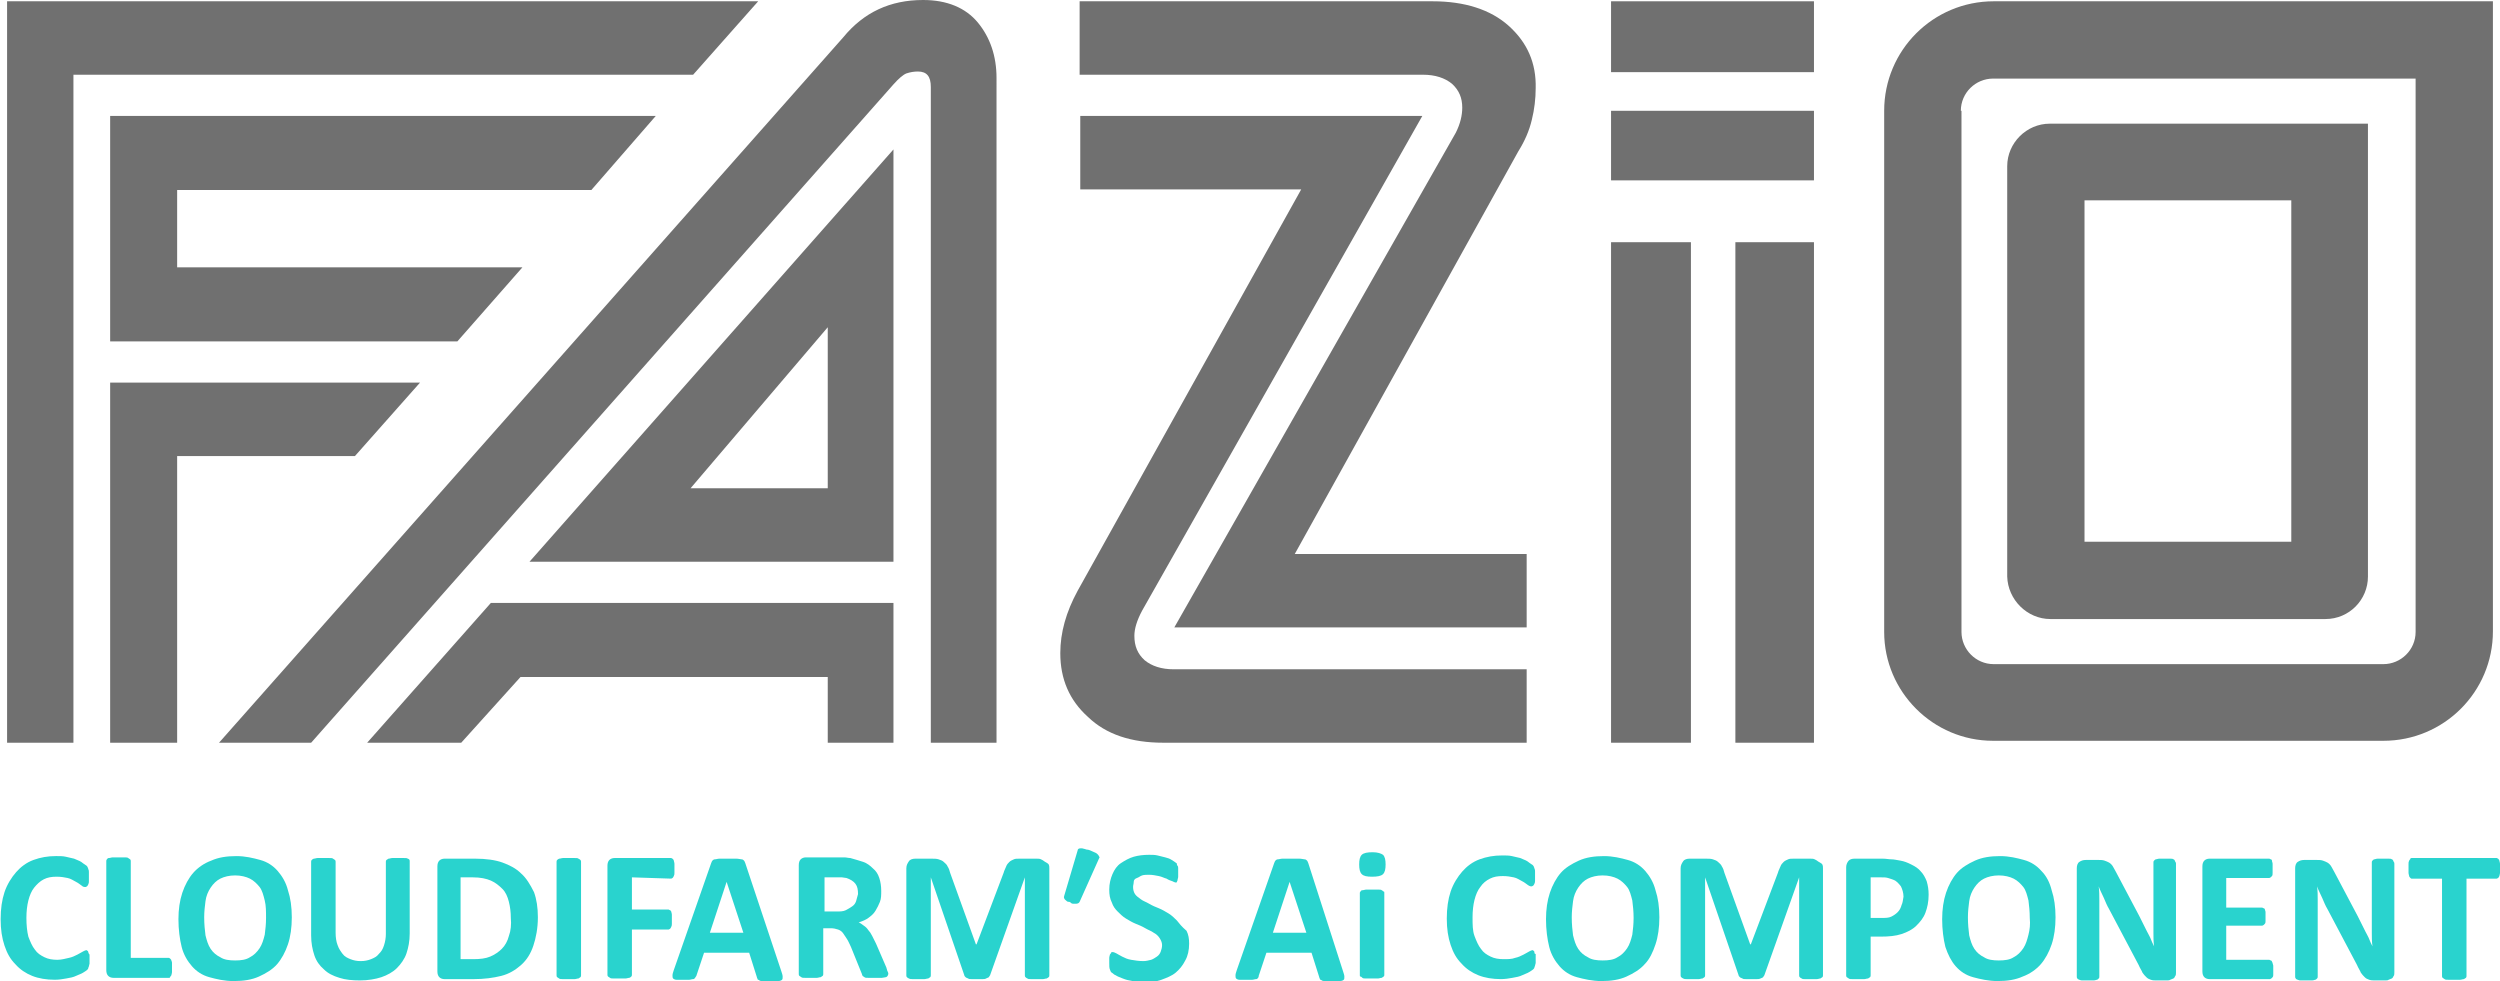 <?xml version="1.0" encoding="UTF-8"?>
<!-- Generator: Adobe Illustrator 27.5.0, SVG Export Plug-In . SVG Version: 6.00 Build 0)  -->
<svg xmlns="http://www.w3.org/2000/svg" xmlns:xlink="http://www.w3.org/1999/xlink" version="1.1" id="Layer_1" x="0px" y="0px" viewBox="0 0 388.1 152.3" style="enable-background:new 0 0 388.1 152.3;" xml:space="preserve">
<style type="text/css">
	.st0{fill:#707070;}
	.st1{fill:#29D3CE;}
</style>
<g>
	<polygon class="st0" points="57,115.3 71.6,115.3 80.8,105.1 128.5,105.1 128.5,115.3 138.7,115.3 138.7,93.6 76.2,93.6  "></polygon>
	<path class="st0" d="M138.7,87.2v-64l-56.5,64H138.7z M128.5,75.8h-21.3l21.3-25V75.8z"></path>
	<path class="st0" d="M180.6,115.3h56.4v-11.4h-54.8c-1.9,0-3.4-0.5-4.5-1.4c-1.1-1-1.6-2.2-1.6-3.8c0-1.1,0.4-2.4,1.2-3.9L220.8,18   h-53.1v11.4H202l-34.7,62.3c-1.8,3.3-2.7,6.5-2.7,9.7c0,4,1.4,7.3,4.3,9.9C171.7,114,175.6,115.3,180.6,115.3z"></path>
	<path class="st0" d="M142.5,11.1c1.4,0,2,0.8,2,2.4v101.8h10.2V12.1c0-3.4-1-6.3-2.9-8.6c-1.9-2.3-4.8-3.5-8.5-3.5   c-5.1,0-9.2,1.9-12.4,5.8L34,115.3h14.3l90.4-102.2c0.8-0.9,1.5-1.5,2-1.7C141.3,11.2,141.9,11.1,142.5,11.1z"></path>
	<path class="st0" d="M234.2,4c-2.8-2.5-6.8-3.8-11.8-3.8h-54.8v11.4h53.3c1.9,0,3.4,0.5,4.5,1.4c1.1,1,1.6,2.2,1.6,3.7   c0,1.2-0.3,2.5-1,3.9l-43.7,76.8H237V86H201l34.7-62.5c1-1.6,1.7-3.2,2.1-4.9c0.4-1.6,0.6-3.3,0.6-4.9C238.5,9.8,237.1,6.6,234.2,4   z"></path>
	<polygon class="st0" points="11.4,11.6 107.6,11.6 117.7,0.2 1.1,0.2 1.1,115.3 11.4,115.3  "></polygon>
	<polygon class="st0" points="91.8,29.5 101.8,18 17.1,18 17.1,53 71,53 81.1,41.5 27.5,41.5 27.5,29.5  "></polygon>
	<polygon class="st0" points="65.2,59.4 17.1,59.4 17.1,115.3 27.5,115.3 27.5,70.8 55.1,70.8  "></polygon>
	<path class="st0" d="M309.4,115H370c9.4,0,17-7.6,17-17V0.2h-77.5c-9.4,0-17,7.6-17,17v80.9C292.5,107.4,300.1,115,309.4,115z    M304.4,17.2c0-2.8,2.3-5,5-5H375v85.9c0,2.8-2.3,5-5,5h-60.5c-2.8,0-5-2.3-5-5V17.2z"></path>
	<path class="st0" d="M318.3,96.1h42.7c3.7,0,6.6-3,6.6-6.6V19.2h-49.4c-3.6,0-6.6,3-6.6,6.6v63.7C311.7,93.1,314.7,96.1,318.3,96.1   z M323.6,31.1h32.1v53h-32.1V31.1z"></path>
	<rect x="250.1" y="37.6" class="st0" width="12.4" height="77.7"></rect>
	<rect x="250.1" y="0.2" class="st0" width="31.5" height="11"></rect>
	<rect x="250.1" y="17.2" class="st0" width="31.5" height="10.8"></rect>
	<rect x="269.4" y="37.6" class="st0" width="12.2" height="77.7"></rect>
	<path class="st1" d="M371.3,133.4c-0.1-0.1-0.3-0.1-0.5-0.1c-0.2,0-0.5,0-0.8,0c-0.4,0-0.6,0-0.9,0c-0.2,0-0.4,0.1-0.5,0.1   s-0.2,0.1-0.3,0.2s-0.1,0.2-0.1,0.3v8.8c0,0.7,0,1.4,0,2.1c0,0.7,0,1.4,0.1,2.1h0c-0.2-0.4-0.4-0.8-0.5-1.1s-0.4-0.8-0.6-1.2   s-0.4-0.8-0.6-1.2s-0.4-0.8-0.6-1.2l-3.6-6.8c-0.2-0.4-0.4-0.7-0.5-0.9s-0.4-0.5-0.6-0.6s-0.4-0.2-0.7-0.3s-0.6-0.1-0.9-0.1h-2   c-0.4,0-0.7,0.1-1,0.3s-0.4,0.6-0.4,1v16.8c0,0.1,0,0.2,0.1,0.3c0,0.1,0.1,0.1,0.3,0.2s0.3,0.1,0.5,0.1s0.5,0,0.8,0   c0.4,0,0.6,0,0.9,0s0.4-0.1,0.5-0.1s0.2-0.1,0.3-0.2s0.1-0.2,0.1-0.3v-9.8c0-0.7,0-1.4,0-2.1s0-1.4-0.1-2.1h0   c0.2,0.6,0.5,1.1,0.8,1.8s0.5,1.2,0.8,1.7l4.6,8.7c0.2,0.5,0.5,0.9,0.6,1.2c0.2,0.3,0.4,0.5,0.6,0.7c0.2,0.2,0.4,0.3,0.7,0.4   s0.5,0.1,0.9,0.1h1.6c0.2,0,0.4,0,0.5-0.1c0.2-0.1,0.3-0.1,0.5-0.2s0.2-0.3,0.3-0.4s0.1-0.4,0.1-0.6v-16.8c0-0.1,0-0.2-0.1-0.3   C371.5,133.5,371.4,133.4,371.3,133.4z"></path>
	<path class="st1" d="M63.3,133.3c-0.1-0.1-0.3-0.1-0.6-0.1c-0.2,0-0.5,0-0.9,0c-0.4,0-0.7,0-0.9,0s-0.4,0.1-0.6,0.1   c-0.1,0.1-0.2,0.1-0.3,0.2s-0.1,0.2-0.1,0.3V145c0,0.6-0.1,1.2-0.3,1.8s-0.4,0.9-0.8,1.3c-0.3,0.4-0.7,0.6-1.2,0.8s-1,0.3-1.6,0.3   c-0.6,0-1.1-0.1-1.6-0.3c-0.5-0.2-0.9-0.4-1.2-0.8c-0.3-0.4-0.6-0.8-0.8-1.4c-0.2-0.5-0.3-1.2-0.3-1.9v-11c0-0.1,0-0.2-0.1-0.3   s-0.2-0.1-0.3-0.2c-0.1-0.1-0.3-0.1-0.6-0.1s-0.5,0-0.9,0c-0.4,0-0.7,0-0.9,0c-0.2,0-0.4,0.1-0.6,0.1c-0.2,0.1-0.2,0.1-0.3,0.2   s-0.1,0.2-0.1,0.3v11.4c0,1.2,0.2,2.2,0.5,3.1s0.8,1.6,1.5,2.2c0.6,0.6,1.4,1,2.4,1.3c0.9,0.3,2,0.4,3.2,0.4c1.2,0,2.4-0.2,3.3-0.5   s1.8-0.8,2.4-1.4s1.2-1.4,1.5-2.3s0.5-1.9,0.5-3.1v-11.2c0-0.1,0-0.2-0.1-0.3S63.5,133.4,63.3,133.3z"></path>
	<path class="st1" d="M43.1,135.2c-0.7-0.8-1.6-1.4-2.7-1.7s-2.3-0.6-3.7-0.6c-1.5,0-2.8,0.2-3.9,0.7c-1.1,0.4-2.1,1.1-2.8,1.9   s-1.3,1.9-1.7,3.1s-0.6,2.6-0.6,4.1c0,1.6,0.2,3.1,0.5,4.3s0.9,2.2,1.6,3c0.7,0.8,1.6,1.4,2.7,1.7s2.3,0.6,3.8,0.6   c1.5,0,2.8-0.2,3.9-0.7s2.1-1.1,2.8-1.9s1.3-1.9,1.7-3.1s0.6-2.6,0.6-4.2c0-1.6-0.2-3-0.6-4.2C44.4,137,43.8,136,43.1,135.2z    M41.1,145.1c-0.2,0.8-0.4,1.5-0.8,2.1s-0.9,1.1-1.5,1.4c-0.6,0.4-1.4,0.5-2.3,0.5s-1.7-0.1-2.3-0.5c-0.6-0.3-1.1-0.7-1.5-1.3   s-0.6-1.3-0.8-2.1c-0.1-0.8-0.2-1.7-0.2-2.8c0-0.9,0.1-1.7,0.2-2.5s0.4-1.5,0.8-2.1c0.4-0.6,0.9-1.1,1.5-1.4s1.4-0.5,2.3-0.5   c0.9,0,1.7,0.2,2.3,0.5c0.6,0.3,1.1,0.8,1.5,1.3s0.6,1.3,0.8,2.1c0.2,0.8,0.2,1.7,0.2,2.7C41.3,143.5,41.2,144.3,41.1,145.1z"></path>
	<path class="st1" d="M13.7,147.8c0-0.1-0.1-0.2-0.1-0.2c-0.1,0-0.1-0.1-0.2-0.1c-0.1,0-0.3,0.1-0.5,0.2s-0.5,0.3-0.9,0.5   c-0.4,0.2-0.8,0.4-1.3,0.5S9.6,149,8.9,149c-0.7,0-1.4-0.1-2-0.4s-1.1-0.6-1.5-1.2c-0.4-0.5-0.7-1.2-1-2c-0.2-0.8-0.3-1.8-0.3-2.9   c0-1,0.1-1.9,0.3-2.7s0.5-1.5,0.9-2s0.9-1,1.5-1.3c0.6-0.3,1.2-0.4,2-0.4c0.7,0,1.2,0.1,1.7,0.2s0.9,0.4,1.3,0.6   c0.4,0.2,0.6,0.4,0.9,0.6c0.2,0.2,0.4,0.2,0.6,0.2l0.2-0.1c0.1-0.1,0.1-0.1,0.2-0.3s0.1-0.3,0.1-0.5c0-0.2,0-0.4,0-0.7   c0-0.3,0-0.5,0-0.7s0-0.3-0.1-0.5c0-0.1-0.1-0.2-0.1-0.3c-0.1-0.1-0.1-0.2-0.3-0.3s-0.4-0.3-0.7-0.5s-0.7-0.3-1.1-0.5   c-0.4-0.1-0.9-0.2-1.3-0.3s-1-0.1-1.5-0.1c-1.3,0-2.4,0.2-3.5,0.6s-2,1.1-2.7,1.9s-1.4,1.9-1.8,3.1c-0.4,1.2-0.6,2.6-0.6,4.2   c0,1.6,0.2,2.9,0.6,4.1s0.9,2.1,1.7,2.9c0.7,0.8,1.6,1.4,2.6,1.8c1,0.4,2.2,0.6,3.5,0.6c0.6,0,1.3-0.1,1.8-0.2   c0.6-0.1,1.1-0.2,1.5-0.4c0.4-0.2,0.8-0.3,1.1-0.5c0.3-0.2,0.5-0.3,0.6-0.4c0.1-0.1,0.2-0.2,0.2-0.3s0.1-0.2,0.1-0.3   s0.1-0.3,0.1-0.4s0-0.4,0-0.6c0-0.4,0-0.6,0-0.8C13.8,148.1,13.7,147.9,13.7,147.8z"></path>
	<path class="st1" d="M388.1,134.1c0-0.2-0.1-0.4-0.1-0.5s-0.1-0.2-0.2-0.3l-0.2-0.1h-13.2c-0.1,0-0.2,0-0.2,0.1s-0.1,0.1-0.2,0.3   s-0.1,0.3-0.1,0.5c0,0.2,0,0.4,0,0.7c0,0.3,0,0.5,0,0.7c0,0.2,0.1,0.4,0.1,0.5s0.1,0.2,0.2,0.3s0.1,0.1,0.2,0.1h4.7v15.1   c0,0.1,0,0.2,0.1,0.3s0.2,0.1,0.3,0.2c0.1,0.1,0.3,0.1,0.6,0.1c0.2,0,0.5,0,0.9,0s0.7,0,0.9,0s0.4-0.1,0.6-0.1   c0.1-0.1,0.2-0.1,0.3-0.2s0.1-0.2,0.1-0.3v-15.1h4.7l0.2-0.1c0.1-0.1,0.1-0.1,0.2-0.3c0-0.1,0.1-0.3,0.1-0.5c0-0.2,0-0.4,0-0.7   C388.1,134.5,388.1,134.3,388.1,134.1z"></path>
	<path class="st1" d="M352.7,149.3c0-0.1-0.1-0.2-0.2-0.2l-0.2-0.1h-6.7v-5.3h5.6l0.2-0.1c0.1-0.1,0.1-0.1,0.2-0.2s0.1-0.3,0.1-0.4   c0-0.2,0-0.4,0-0.7c0-0.3,0-0.5,0-0.7c0-0.2-0.1-0.3-0.1-0.4s-0.1-0.2-0.2-0.2l-0.2-0.1h-5.6v-4.6h6.7l0.2-0.1   c0.1-0.1,0.1-0.1,0.2-0.2s0.1-0.3,0.1-0.5s0-0.4,0-0.7c0-0.3,0-0.5,0-0.7s-0.1-0.3-0.1-0.5c0-0.1-0.1-0.2-0.2-0.2l-0.2-0.1h-9.3   c-0.3,0-0.6,0.1-0.8,0.3s-0.3,0.5-0.3,0.9v16.3c0,0.4,0.1,0.7,0.3,0.9s0.5,0.3,0.8,0.3h9.4l0.2-0.1c0.1-0.1,0.1-0.1,0.2-0.2   s0.1-0.3,0.1-0.4c0-0.2,0-0.4,0-0.7s0-0.5,0-0.7C352.8,149.6,352.8,149.4,352.7,149.3z"></path>
	<path class="st1" d="M26.6,149.1c0-0.1-0.1-0.2-0.2-0.3s-0.2-0.1-0.2-0.1h-5.9v-15c0-0.1,0-0.2-0.1-0.3s-0.2-0.1-0.3-0.2   s-0.3-0.1-0.6-0.1s-0.5,0-0.9,0s-0.7,0-0.9,0s-0.4,0.1-0.6,0.1s-0.2,0.1-0.3,0.2s-0.1,0.2-0.1,0.3v16.9c0,0.4,0.1,0.7,0.3,0.9   s0.5,0.3,0.8,0.3h8.6c0.1,0,0.2,0,0.2-0.1s0.1-0.1,0.2-0.3c0-0.1,0.1-0.3,0.1-0.5c0-0.2,0-0.4,0-0.7s0-0.5,0-0.7   C26.7,149.4,26.7,149.3,26.6,149.1z"></path>
	<path class="st1" d="M298.2,135.3c-0.4-0.5-0.9-0.8-1.5-1.1c-0.6-0.3-1.1-0.5-1.7-0.6s-1-0.2-1.4-0.2c-0.4,0-0.8-0.1-1.3-0.1h-4.4   c-0.4,0-0.7,0.1-0.9,0.3s-0.4,0.6-0.4,1v16.8c0,0.1,0,0.2,0.1,0.3s0.2,0.1,0.3,0.2c0.1,0.1,0.3,0.1,0.6,0.1c0.2,0,0.5,0,0.9,0   c0.4,0,0.7,0,0.9,0c0.2,0,0.4-0.1,0.6-0.1c0.1-0.1,0.2-0.1,0.3-0.2s0.1-0.2,0.1-0.3v-6h1.6c1.2,0,2.3-0.1,3.2-0.4s1.7-0.7,2.3-1.3   s1.1-1.2,1.4-2s0.5-1.7,0.5-2.8c0-0.8-0.1-1.4-0.3-2.1C298.9,136.3,298.6,135.7,298.2,135.3z M295.2,140.5   c-0.1,0.4-0.3,0.8-0.6,1.1c-0.3,0.3-0.6,0.5-1,0.7c-0.4,0.2-0.9,0.2-1.5,0.2h-1.7v-6.3h1.6c0.4,0,0.8,0,1.1,0.1s0.7,0.2,1.1,0.4   c0.3,0.2,0.6,0.5,0.9,0.9c0.2,0.4,0.4,1,0.4,1.6C295.4,139.7,295.4,140.1,295.2,140.5z"></path>
	<path class="st1" d="M203.1,134c-0.1-0.2-0.1-0.3-0.2-0.4c-0.1-0.1-0.2-0.2-0.4-0.2s-0.4-0.1-0.8-0.1c-0.3,0-0.8,0-1.4,0   c-0.5,0-0.9,0-1.2,0c-0.3,0-0.5,0.1-0.7,0.1s-0.3,0.1-0.4,0.2c-0.1,0.1-0.1,0.2-0.2,0.4l-5.8,16.6c-0.1,0.3-0.2,0.6-0.2,0.8   s0,0.4,0.1,0.5s0.3,0.2,0.5,0.2c0.2,0,0.6,0,1,0c0.4,0,0.8,0,1,0s0.4-0.1,0.6-0.1s0.2-0.1,0.3-0.2c0.1-0.1,0.1-0.2,0.1-0.3l1.2-3.6   h7l1.2,3.8c0,0.1,0.1,0.2,0.1,0.3s0.2,0.1,0.3,0.2s0.4,0.1,0.6,0.1c0.3,0,0.7,0,1.1,0c0.5,0,0.8,0,1.1,0c0.3,0,0.5-0.1,0.6-0.2   c0.1-0.1,0.1-0.2,0.1-0.5c0-0.2-0.1-0.5-0.2-0.8L203.1,134z M197.6,144.8l2.6-7.9h0l2.6,7.9H197.6z"></path>
	<path class="st1" d="M170.1,132.4c-0.3-0.1-0.6-0.3-0.9-0.4c-0.1,0-0.2-0.1-0.4-0.1s-0.3-0.1-0.4-0.1s-0.3-0.1-0.4-0.1   s-0.2,0-0.3,0c-0.2,0-0.4,0.1-0.4,0.3l-2.1,7.1c-0.1,0.2,0,0.5,0.3,0.7c0.1,0.1,0.2,0.2,0.4,0.2s0.3,0.1,0.4,0.2s0.3,0.1,0.4,0.1   c0.1,0,0.2,0,0.3,0c0.3,0,0.5-0.1,0.6-0.3l3-6.7l0.1-0.2l-0.1-0.2C170.5,132.7,170.3,132.5,170.1,132.4z"></path>
	<path class="st1" d="M182.7,142.9c-0.4-0.4-0.8-0.8-1.3-1.1c-0.5-0.3-1-0.6-1.5-0.8s-1-0.4-1.5-0.7s-0.9-0.4-1.3-0.7   s-0.7-0.5-0.9-0.8c-0.2-0.3-0.3-0.7-0.3-1.1c0-0.3,0.1-0.5,0.1-0.8s0.2-0.5,0.5-0.6s0.5-0.3,0.8-0.4s0.7-0.1,1.1-0.1   c0.5,0,1,0.1,1.5,0.2s0.8,0.3,1.2,0.4c0.3,0.2,0.6,0.3,0.9,0.4c0.2,0.1,0.4,0.2,0.5,0.2c0.1,0,0.2,0,0.2-0.1s0.1-0.1,0.1-0.3   c0-0.1,0.1-0.3,0.1-0.5c0-0.2,0-0.4,0-0.7c0-0.2,0-0.5,0-0.6s0-0.3-0.1-0.4s-0.1-0.2-0.1-0.3c0-0.1-0.1-0.1-0.2-0.2   c-0.1-0.1-0.3-0.2-0.6-0.4s-0.6-0.3-1-0.4s-0.8-0.2-1.2-0.3c-0.4-0.1-0.9-0.1-1.3-0.1c-0.9,0-1.7,0.1-2.4,0.3s-1.4,0.6-2,1   s-1,1-1.3,1.7c-0.3,0.7-0.5,1.5-0.5,2.4c0,0.8,0.1,1.4,0.4,2c0.2,0.6,0.5,1,0.9,1.4s0.8,0.8,1.3,1.1c0.5,0.3,1,0.6,1.5,0.8   s1,0.4,1.5,0.7s0.9,0.4,1.3,0.7c0.4,0.2,0.7,0.5,0.9,0.8c0.2,0.3,0.4,0.7,0.4,1.1c0,0.4-0.1,0.7-0.2,1s-0.3,0.6-0.6,0.8   s-0.6,0.4-0.9,0.5c-0.4,0.1-0.8,0.2-1.2,0.2c-0.7,0-1.3-0.1-1.9-0.2s-1-0.3-1.4-0.5c-0.4-0.2-0.7-0.4-0.9-0.5s-0.4-0.2-0.6-0.2   c-0.1,0-0.2,0-0.2,0.1s-0.1,0.1-0.2,0.3c0,0.1-0.1,0.3-0.1,0.5c0,0.2,0,0.4,0,0.8c0,0.4,0,0.8,0.1,1s0.1,0.4,0.3,0.5   s0.3,0.3,0.6,0.4c0.3,0.2,0.6,0.3,1.1,0.5s0.9,0.3,1.5,0.4c0.6,0.1,1.1,0.2,1.8,0.2c0.9,0,1.9-0.1,2.7-0.4s1.6-0.6,2.2-1.1   s1.1-1.1,1.5-1.9c0.4-0.7,0.6-1.6,0.6-2.6c0-0.8-0.1-1.4-0.4-2C183.4,143.8,183.1,143.4,182.7,142.9z"></path>
	<path class="st1" d="M214.5,138.2c-0.1-0.1-0.3-0.1-0.6-0.1s-0.5,0-0.9,0s-0.6,0-0.9,0c-0.2,0-0.4,0.1-0.6,0.1s-0.2,0.1-0.3,0.2   s-0.1,0.2-0.1,0.2v12.8c0,0.1,0,0.2,0.1,0.2s0.2,0.1,0.3,0.2s0.3,0.1,0.6,0.1c0.2,0,0.5,0,0.9,0s0.6,0,0.9,0c0.2,0,0.4-0.1,0.6-0.1   c0.1-0.1,0.2-0.1,0.3-0.2s0.1-0.2,0.1-0.2v-12.8c0-0.1,0-0.2-0.1-0.2S214.6,138.2,214.5,138.2z"></path>
	<path class="st1" d="M255.4,135.2c-0.7-0.8-1.6-1.4-2.7-1.7s-2.3-0.6-3.7-0.6c-1.5,0-2.8,0.2-3.9,0.7s-2.1,1.1-2.8,1.9   s-1.3,1.9-1.7,3.1s-0.6,2.6-0.6,4.1c0,1.6,0.2,3.1,0.5,4.3s0.9,2.2,1.6,3s1.6,1.4,2.7,1.7s2.4,0.6,3.8,0.6c1.5,0,2.8-0.2,3.9-0.7   s2.1-1.1,2.8-1.9c0.8-0.8,1.3-1.9,1.7-3.1s0.6-2.6,0.6-4.2c0-1.6-0.2-3-0.6-4.2C256.7,137,256.1,136,255.4,135.2z M253.4,145.1   c-0.2,0.8-0.4,1.5-0.8,2.1s-0.9,1.1-1.5,1.4c-0.6,0.4-1.4,0.5-2.3,0.5s-1.7-0.1-2.3-0.5c-0.6-0.3-1.1-0.7-1.5-1.3s-0.6-1.3-0.8-2.1   c-0.1-0.8-0.2-1.7-0.2-2.8c0-0.9,0.1-1.7,0.2-2.5s0.4-1.5,0.8-2.1c0.4-0.6,0.9-1.1,1.5-1.4s1.4-0.5,2.3-0.5c0.9,0,1.7,0.2,2.3,0.5   s1.1,0.8,1.5,1.3s0.6,1.3,0.8,2.1c0.1,0.8,0.2,1.7,0.2,2.7C253.6,143.5,253.5,144.3,253.4,145.1z"></path>
	<path class="st1" d="M282.2,133.7c-0.1-0.1-0.3-0.2-0.5-0.3s-0.4-0.1-0.7-0.1h-2.5c-0.4,0-0.7,0-0.9,0.1s-0.5,0.2-0.7,0.4   c-0.2,0.2-0.4,0.4-0.5,0.7s-0.3,0.6-0.4,1l-4.2,11.1h-0.1l-4-11.1c-0.1-0.4-0.2-0.7-0.4-1c-0.1-0.3-0.4-0.5-0.6-0.7   c-0.2-0.2-0.5-0.3-0.8-0.4s-0.7-0.1-1.1-0.1h-2.5c-0.4,0-0.8,0.1-1,0.4s-0.4,0.6-0.4,1.1v16.6c0,0.1,0,0.2,0.1,0.3s0.1,0.1,0.3,0.2   s0.3,0.1,0.6,0.1s0.5,0,0.9,0c0.4,0,0.6,0,0.9,0c0.2,0,0.4-0.1,0.6-0.1c0.1-0.1,0.2-0.1,0.3-0.2s0.1-0.2,0.1-0.3v-15.2h0l5.2,15.2   c0,0.1,0.1,0.2,0.2,0.3c0.1,0.1,0.2,0.1,0.4,0.2c0.1,0.1,0.3,0.1,0.6,0.1c0.2,0,0.5,0,0.8,0s0.6,0,0.8,0c0.2,0,0.4,0,0.6-0.1   s0.3-0.1,0.4-0.2s0.1-0.2,0.2-0.3l5.4-15.2h0v15.2c0,0.1,0,0.2,0.1,0.3s0.1,0.1,0.3,0.2c0.1,0.1,0.3,0.1,0.5,0.1c0.2,0,0.5,0,0.9,0   c0.4,0,0.6,0,0.9,0s0.4-0.1,0.6-0.1c0.1-0.1,0.2-0.1,0.3-0.2s0.1-0.2,0.1-0.3v-16.6c0-0.2,0-0.4-0.1-0.6S282.3,133.8,282.2,133.7z"></path>
	<path class="st1" d="M238.2,147.8c0-0.1-0.1-0.2-0.1-0.2c-0.1,0-0.1-0.1-0.2-0.1c-0.1,0-0.3,0.1-0.5,0.2s-0.5,0.3-0.9,0.5   c-0.4,0.2-0.8,0.4-1.3,0.5c-0.5,0.2-1.1,0.2-1.8,0.2c-0.7,0-1.4-0.1-2-0.4s-1.1-0.6-1.5-1.2c-0.4-0.5-0.7-1.2-1-2s-0.3-1.8-0.3-2.9   c0-1,0.1-1.9,0.3-2.7s0.5-1.5,0.9-2c0.4-0.6,0.9-1,1.5-1.3c0.6-0.3,1.2-0.4,2-0.4c0.7,0,1.2,0.1,1.7,0.2s0.9,0.4,1.3,0.6   c0.4,0.2,0.6,0.4,0.9,0.6s0.4,0.2,0.6,0.2l0.2-0.1c0.1-0.1,0.1-0.1,0.2-0.3s0.1-0.3,0.1-0.5c0-0.2,0-0.4,0-0.7c0-0.3,0-0.5,0-0.7   s0-0.3-0.1-0.5c0-0.1-0.1-0.2-0.1-0.3c-0.1-0.1-0.1-0.2-0.3-0.3s-0.4-0.3-0.7-0.5s-0.7-0.3-1.1-0.5c-0.4-0.1-0.9-0.2-1.3-0.3   s-1-0.1-1.5-0.1c-1.3,0-2.4,0.2-3.5,0.6s-2,1.1-2.7,1.9s-1.4,1.9-1.8,3.1c-0.4,1.2-0.6,2.6-0.6,4.2c0,1.6,0.2,2.9,0.6,4.1   s0.9,2.1,1.7,2.9c0.7,0.8,1.6,1.4,2.6,1.8c1,0.4,2.2,0.6,3.5,0.6c0.6,0,1.3-0.1,1.8-0.2c0.6-0.1,1.1-0.2,1.5-0.4   c0.4-0.2,0.8-0.3,1.1-0.5c0.3-0.2,0.5-0.3,0.6-0.4c0.1-0.1,0.2-0.2,0.2-0.3s0.1-0.2,0.1-0.3s0.1-0.3,0.1-0.4s0-0.4,0-0.6   c0-0.4,0-0.6,0-0.8C238.2,148.1,238.2,147.9,238.2,147.8z"></path>
	<path class="st1" d="M213.1,132.3c-0.8,0-1.4,0.1-1.7,0.4c-0.3,0.3-0.4,0.8-0.4,1.5c0,0.7,0.1,1.2,0.4,1.5c0.3,0.3,0.8,0.4,1.6,0.4   c0.8,0,1.4-0.1,1.7-0.4s0.4-0.8,0.4-1.5c0-0.7-0.1-1.2-0.4-1.5C214.4,132.5,213.9,132.3,213.1,132.3z"></path>
	<path class="st1" d="M104.2,136.4l0.2-0.1c0.1-0.1,0.1-0.1,0.2-0.3s0.1-0.3,0.1-0.5s0-0.4,0-0.7s0-0.5,0-0.7s-0.1-0.4-0.1-0.5   s-0.1-0.2-0.2-0.3l-0.2-0.1h-8.8c-0.3,0-0.6,0.1-0.8,0.3s-0.3,0.5-0.3,0.9v16.9c0,0.1,0,0.2,0.1,0.3c0.1,0.1,0.2,0.1,0.3,0.2   s0.3,0.1,0.6,0.1c0.2,0,0.6,0,0.9,0c0.4,0,0.7,0,0.9,0s0.4-0.1,0.6-0.1c0.2-0.1,0.2-0.1,0.3-0.2s0.1-0.2,0.1-0.3v-7h5.7l0.2-0.1   c0.1-0.1,0.1-0.1,0.2-0.3s0.1-0.3,0.1-0.5s0-0.4,0-0.7c0-0.3,0-0.5,0-0.7s-0.1-0.4-0.1-0.5c-0.1-0.1-0.1-0.2-0.2-0.2l-0.2-0.1h-5.7   v-5L104.2,136.4L104.2,136.4z"></path>
	<path class="st1" d="M80.9,135.6c-0.8-0.8-1.8-1.3-2.9-1.7s-2.6-0.6-4.2-0.6h-4.8c-0.3,0-0.6,0.1-0.8,0.3s-0.3,0.5-0.3,0.9v16.3   c0,0.4,0.1,0.7,0.3,0.9s0.5,0.3,0.8,0.3h4.5c1.7,0,3.1-0.2,4.3-0.5s2.2-0.9,3.1-1.7s1.5-1.8,1.9-3s0.7-2.7,0.7-4.4   c0-1.5-0.2-2.8-0.6-3.9C82.3,137.3,81.7,136.3,80.9,135.6z M79,145.3c-0.2,0.8-0.6,1.5-1.1,2c-0.5,0.5-1.1,0.9-1.8,1.2   s-1.6,0.4-2.6,0.4h-2v-12.7h1.9c1.2,0,2.1,0.2,2.8,0.5s1.3,0.8,1.8,1.3s0.8,1.2,1,2s0.3,1.6,0.3,2.5   C79.4,143.5,79.3,144.5,79,145.3z"></path>
	<path class="st1" d="M337.4,133.4c-0.1-0.1-0.3-0.1-0.5-0.1c-0.2,0-0.5,0-0.8,0c-0.4,0-0.6,0-0.9,0c-0.2,0-0.4,0.1-0.5,0.1   s-0.2,0.1-0.3,0.2s-0.1,0.2-0.1,0.3v8.8c0,0.7,0,1.4,0,2.1c0,0.7,0,1.4,0.1,2.1h0c-0.2-0.4-0.4-0.8-0.5-1.1s-0.4-0.8-0.6-1.2   s-0.4-0.8-0.6-1.2s-0.4-0.8-0.6-1.2l-3.6-6.8c-0.2-0.4-0.4-0.7-0.5-0.9s-0.4-0.5-0.6-0.6s-0.4-0.2-0.7-0.3s-0.6-0.1-0.9-0.1h-2   c-0.4,0-0.7,0.1-1,0.3s-0.4,0.6-0.4,1v16.8c0,0.1,0,0.2,0.1,0.3c0,0.1,0.1,0.1,0.3,0.2s0.3,0.1,0.5,0.1s0.5,0,0.8,0   c0.4,0,0.6,0,0.9,0s0.4-0.1,0.5-0.1s0.2-0.1,0.3-0.2s0.1-0.2,0.1-0.3v-9.8c0-0.7,0-1.4,0-2.1s0-1.4-0.1-2.1h0   c0.2,0.6,0.5,1.1,0.8,1.8s0.5,1.2,0.8,1.7l4.6,8.7c0.2,0.5,0.5,0.9,0.6,1.2c0.2,0.3,0.4,0.5,0.6,0.7c0.2,0.2,0.4,0.3,0.7,0.4   s0.5,0.1,0.9,0.1h1.6c0.2,0,0.4,0,0.5-0.1c0.2-0.1,0.3-0.1,0.5-0.2s0.2-0.3,0.3-0.4s0.1-0.4,0.1-0.6v-16.8c0-0.1,0-0.2-0.1-0.3   C337.6,133.5,337.5,133.4,337.4,133.4z"></path>
	<path class="st1" d="M162.1,133.7c-0.1-0.1-0.3-0.2-0.5-0.3s-0.4-0.1-0.7-0.1h-2.6c-0.4,0-0.7,0-0.9,0.1s-0.5,0.2-0.7,0.4   c-0.2,0.2-0.4,0.4-0.5,0.7c-0.1,0.3-0.3,0.6-0.4,1l-4.2,11.1h-0.1l-4-11.1c-0.1-0.4-0.2-0.7-0.4-1c-0.1-0.3-0.4-0.5-0.6-0.7   c-0.2-0.2-0.5-0.3-0.8-0.4s-0.7-0.1-1.1-0.1h-2.5c-0.4,0-0.8,0.1-1,0.4s-0.4,0.6-0.4,1.1v16.6c0,0.1,0,0.2,0.1,0.3s0.1,0.1,0.3,0.2   s0.3,0.1,0.6,0.1s0.5,0,0.9,0c0.4,0,0.6,0,0.9,0c0.2,0,0.4-0.1,0.6-0.1c0.1-0.1,0.2-0.1,0.3-0.2s0.1-0.2,0.1-0.3v-15.2h0l5.2,15.2   c0,0.1,0.1,0.2,0.2,0.3c0.1,0.1,0.2,0.1,0.4,0.2c0.1,0.1,0.3,0.1,0.6,0.1c0.2,0,0.5,0,0.8,0s0.6,0,0.8,0c0.2,0,0.4,0,0.6-0.1   c0.1-0.1,0.3-0.1,0.4-0.2s0.1-0.2,0.2-0.3l5.4-15.2h0v15.2c0,0.1,0,0.2,0.1,0.3s0.1,0.1,0.3,0.2c0.1,0.1,0.3,0.1,0.6,0.1   s0.5,0,0.9,0c0.4,0,0.6,0,0.9,0c0.2,0,0.4-0.1,0.6-0.1c0.1-0.1,0.2-0.1,0.3-0.2s0.1-0.2,0.1-0.3v-16.6c0-0.2,0-0.4-0.1-0.6   S162.2,133.8,162.1,133.7z"></path>
	<path class="st1" d="M89.8,133.3c-0.1-0.1-0.3-0.1-0.6-0.1c-0.2,0-0.6,0-0.9,0c-0.4,0-0.7,0-0.9,0c-0.2,0-0.4,0.1-0.6,0.1   c-0.2,0.1-0.2,0.1-0.3,0.2s-0.1,0.2-0.1,0.3v17.6c0,0.1,0,0.2,0.1,0.3s0.2,0.1,0.3,0.2s0.3,0.1,0.6,0.1c0.2,0,0.6,0,0.9,0   c0.4,0,0.7,0,0.9,0s0.4-0.1,0.6-0.1c0.1-0.1,0.2-0.1,0.3-0.2s0.1-0.2,0.1-0.3v-17.6c0-0.1,0-0.2-0.1-0.3S90,133.4,89.8,133.3z"></path>
	<path class="st1" d="M137.6,150.2l-1.6-3.7c-0.2-0.4-0.4-0.8-0.6-1.2s-0.4-0.7-0.6-0.9c-0.2-0.3-0.4-0.5-0.7-0.7s-0.5-0.4-0.8-0.5   c0.6-0.2,1.1-0.4,1.5-0.7s0.8-0.6,1.1-1.1s0.5-0.9,0.7-1.4c0.2-0.5,0.2-1.1,0.2-1.7c0-0.7-0.1-1.4-0.3-2s-0.5-1.1-1-1.5   c-0.4-0.4-0.9-0.8-1.5-1s-1.3-0.4-2-0.6c-0.3,0-0.6-0.1-0.9-0.1c-0.3,0-0.7,0-1.2,0h-4.8c-0.3,0-0.6,0.1-0.8,0.3s-0.3,0.5-0.3,0.9   v16.9c0,0.1,0,0.2,0.1,0.3s0.2,0.1,0.3,0.2s0.3,0.1,0.6,0.1c0.2,0,0.6,0,0.9,0c0.4,0,0.7,0,0.9,0s0.4-0.1,0.6-0.1   c0.1-0.1,0.2-0.1,0.3-0.2s0.1-0.2,0.1-0.3v-7.1h1.2c0.4,0,0.8,0.1,1.1,0.2s0.6,0.3,0.8,0.6s0.4,0.6,0.6,0.9s0.4,0.8,0.6,1.2   l1.7,4.2c0,0.1,0.1,0.2,0.1,0.3c0.1,0.1,0.2,0.1,0.3,0.2s0.3,0.1,0.6,0.1s0.6,0,1,0c0.5,0,0.9,0,1.1,0s0.5-0.1,0.6-0.1   s0.2-0.1,0.3-0.2c0-0.1,0.1-0.2,0.1-0.3c0-0.1,0-0.2-0.1-0.4C137.8,150.9,137.7,150.6,137.6,150.2z M132.9,139.9   c-0.1,0.3-0.3,0.6-0.6,0.8c-0.3,0.2-0.6,0.4-1,0.6s-0.9,0.2-1.4,0.2h-1.9v-5.3h1.7c0.4,0,0.8,0,1,0s0.5,0.1,0.7,0.1   c0.6,0.2,1.1,0.5,1.4,0.9s0.4,0.9,0.4,1.6C133.1,139.2,133,139.5,132.9,139.9z"></path>
	<path class="st1" d="M316.9,135.2c-0.7-0.8-1.6-1.4-2.7-1.7s-2.3-0.6-3.7-0.6c-1.5,0-2.8,0.2-3.9,0.7s-2.1,1.1-2.8,1.9   s-1.3,1.9-1.7,3.1s-0.6,2.6-0.6,4.1c0,1.6,0.2,3.1,0.5,4.3c0.4,1.2,0.9,2.2,1.6,3s1.6,1.4,2.7,1.7s2.4,0.6,3.8,0.6   c1.5,0,2.8-0.2,3.9-0.7c1.1-0.4,2.1-1.1,2.8-1.9s1.3-1.9,1.7-3.1s0.6-2.6,0.6-4.2c0-1.6-0.2-3-0.6-4.2   C318.2,137,317.7,136,316.9,135.2z M314.9,145.1c-0.2,0.8-0.4,1.5-0.8,2.1s-0.9,1.1-1.5,1.4c-0.6,0.4-1.4,0.5-2.3,0.5   s-1.7-0.1-2.3-0.5c-0.6-0.3-1.1-0.7-1.5-1.3s-0.6-1.3-0.8-2.1c-0.1-0.8-0.2-1.7-0.2-2.8c0-0.9,0.1-1.7,0.2-2.5s0.4-1.5,0.8-2.1   c0.4-0.6,0.9-1.1,1.5-1.4s1.4-0.5,2.3-0.5c0.9,0,1.7,0.2,2.3,0.5s1.1,0.8,1.5,1.3s0.6,1.3,0.8,2.1c0.1,0.8,0.2,1.7,0.2,2.7   C315.2,143.5,315.1,144.3,314.9,145.1z"></path>
	<path class="st1" d="M115.7,134c-0.1-0.2-0.1-0.3-0.2-0.4c-0.1-0.1-0.2-0.2-0.4-0.2s-0.4-0.1-0.8-0.1c-0.3,0-0.8,0-1.4,0   c-0.5,0-0.9,0-1.2,0c-0.3,0-0.5,0.1-0.7,0.1s-0.3,0.1-0.4,0.2c-0.1,0.1-0.1,0.2-0.2,0.4l-5.8,16.6c-0.1,0.3-0.2,0.6-0.2,0.8   s0,0.4,0.1,0.5s0.3,0.2,0.5,0.2c0.2,0,0.6,0,1,0c0.4,0,0.8,0,1,0s0.4-0.1,0.6-0.1s0.2-0.1,0.3-0.2c0.1-0.1,0.1-0.2,0.2-0.3l1.2-3.6   h7l1.2,3.8c0,0.1,0.1,0.2,0.1,0.3s0.2,0.1,0.3,0.2s0.3,0.1,0.6,0.1c0.3,0,0.7,0,1.2,0c0.5,0,0.8,0,1.1,0c0.3,0,0.5-0.1,0.6-0.2   c0.1-0.1,0.1-0.2,0.1-0.5c0-0.2-0.1-0.5-0.2-0.8L115.7,134z M110.2,144.8l2.6-7.9h0l2.6,7.9H110.2z"></path>
</g>
</svg>
